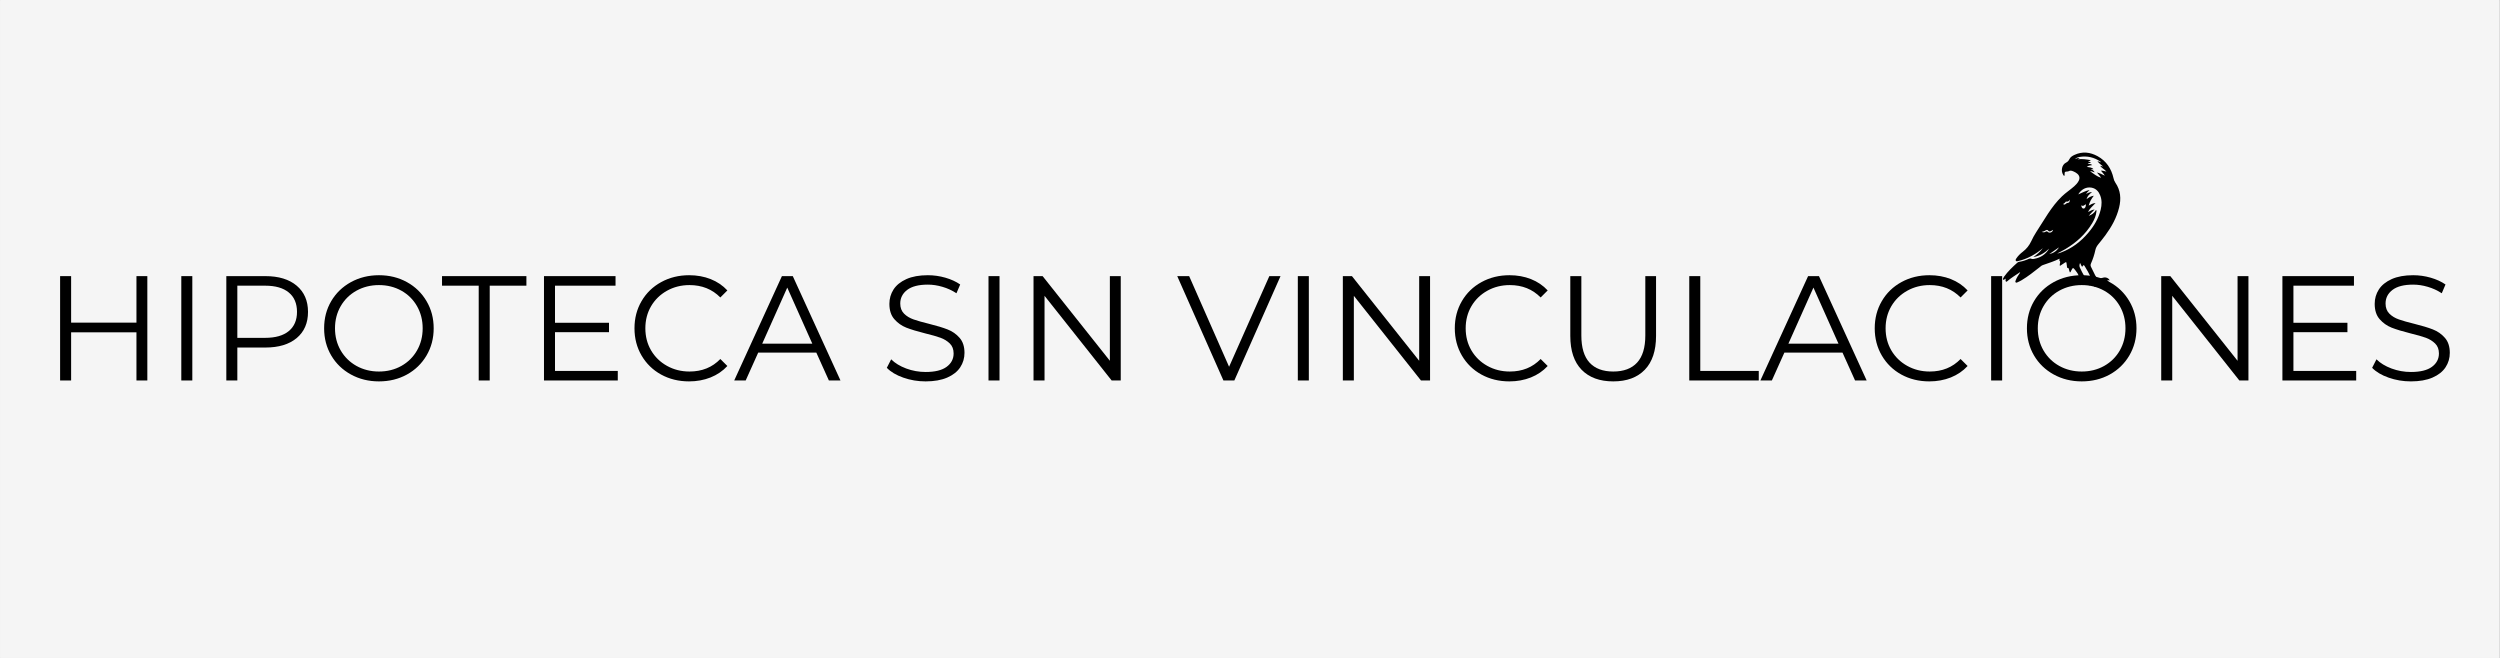 <svg xmlns="http://www.w3.org/2000/svg" xmlns:xlink="http://www.w3.org/1999/xlink" width="1140" zoomAndPan="magnify" viewBox="0 0 854.88 225" height="300" preserveAspectRatio="xMidYMid meet"><rect x="0" y="0" width="854.88" height="225" fill="#808080" stroke="none"/><defs><g></g><clipPath id="ed706818f9"><path d="M 0 0.016 L 854.762 0.016 L 854.762 224.984 L 0 224.984 Z M 0 0.016 " clip-rule="nonzero"></path></clipPath><clipPath id="8ae8e08a79"><path d="M 684.914 52 L 725.41 52 L 725.41 98.199 L 684.914 98.199 Z M 684.914 52 " clip-rule="nonzero"></path></clipPath></defs><g clip-path="url(#ed706818f9)"><path fill="#ffffff" d="M 0 0.016 L 854.879 0.016 L 854.879 224.984 L 0 224.984 Z M 0 0.016 " fill-opacity="1" fill-rule="nonzero"></path><path fill="#f5f5f5" d="M 0 0.016 L 854.879 0.016 L 854.879 224.984 L 0 224.984 Z M 0 0.016 " fill-opacity="1" fill-rule="nonzero"></path></g><g clip-path="url(#8ae8e08a79)"><path fill="#000000" d="M 707.859 93.199 C 707.645 92.785 707.594 92.387 707.484 92.004 C 707.457 91.898 707.469 91.754 707.336 91.723 C 706.914 91.621 706.906 91.629 706.844 91.203 C 706.785 90.805 706.727 90.406 706.691 90.008 C 706.66 89.645 706.52 89.57 706.215 89.773 C 705.641 90.156 705.066 90.527 704.5 90.898 C 704.277 90.773 704.391 90.605 704.387 90.469 C 704.363 90.031 704.766 89.574 704.281 89.141 C 704.18 89.051 704.305 88.707 704.328 88.465 C 702.461 89.387 700.484 89.984 698.543 90.676 C 698.133 90.82 697.832 91.121 697.5 91.383 C 695.5 92.969 693.496 94.547 691.297 95.859 C 690.836 96.137 690.344 96.355 689.859 96.582 C 689.691 96.66 689.484 96.734 689.312 96.582 C 689.117 96.41 689.191 96.199 689.262 96 C 689.613 94.969 690.223 94.09 690.84 93.207 C 690.703 93.066 690.621 93.195 690.547 93.246 C 689.168 94.191 687.73 95.043 686.465 96.145 C 686.34 96.254 686.211 96.422 686.02 96.312 C 685.855 96.219 685.824 96.031 685.836 95.855 C 685.844 95.688 685.871 95.52 685.895 95.344 C 685.637 95.289 685.566 95.523 685.414 95.609 C 685.293 95.676 685.172 95.754 685.043 95.652 C 684.922 95.559 684.914 95.414 684.977 95.285 C 685.082 95.062 685.188 94.832 685.332 94.633 C 686.617 92.824 688.227 91.316 689.867 89.836 C 690.059 89.664 690.293 89.578 690.543 89.539 C 691.652 89.371 692.707 89.016 693.727 88.559 C 694.035 88.418 694.332 88.34 694.664 88.496 C 695.016 88.66 695.379 88.578 695.738 88.508 C 697.922 88.09 699.602 86.945 700.746 85.031 C 699.215 86.512 697.469 87.582 695.324 87.93 C 696.57 87.059 697.727 86.121 698.59 84.859 C 697.43 85.867 696.188 86.75 694.84 87.48 C 693.332 88.301 691.746 88.926 690.066 89.301 C 689.824 89.355 689.555 89.438 689.375 89.195 C 689.184 88.934 689.328 88.676 689.477 88.449 C 690.086 87.527 690.875 86.746 691.738 86.094 C 693.016 85.129 693.938 83.941 694.617 82.516 C 695.121 81.461 695.652 80.406 696.297 79.438 C 699.078 75.23 701.43 70.715 705.125 67.16 C 706.445 65.891 707.984 64.898 709.348 63.688 C 709.953 63.148 710.496 62.555 710.863 61.828 C 711.324 60.922 711.141 60.051 710.363 59.402 C 709.949 59.055 709.484 58.785 708.98 58.59 C 708.473 58.391 707.973 58.219 707.441 58.551 C 707.289 58.645 707.074 58.648 706.883 58.664 C 706.09 58.715 706.051 58.758 706.023 59.582 C 706.016 59.762 706.137 60.039 705.922 60.094 C 705.688 60.16 705.605 59.867 705.5 59.695 C 704.727 58.418 705.066 56.344 706.508 55.629 C 707.043 55.367 707.414 54.984 707.676 54.426 C 708.02 53.703 708.707 53.297 709.406 52.973 C 712.113 51.715 714.77 52.02 717.312 53.414 C 720.305 55.055 722.023 57.668 722.766 60.953 C 722.887 61.504 723.062 62 723.391 62.469 C 725.207 65.098 725.414 67.977 724.672 70.996 C 723.82 74.461 722.133 77.516 720.043 80.371 C 719.242 81.469 718.383 82.531 717.527 83.586 C 717.059 84.164 716.711 84.773 716.555 85.512 C 716.219 87.086 715.719 88.617 715.062 90.094 C 714.887 90.488 714.871 90.867 715.062 91.258 C 715.539 92.238 716.004 93.227 716.508 94.195 C 717.027 95.199 717.516 95.391 718.637 95.105 C 719.176 94.965 719.703 94.781 720.277 94.938 C 720.801 95.078 721.199 95.367 721.465 95.879 C 721.121 96.043 720.918 95.68 720.598 95.738 C 720.969 96.188 721.309 96.637 721.227 97.301 C 720.867 97.188 720.801 96.844 720.574 96.664 C 720.16 96.328 719.777 96.336 719.402 96.703 C 719.254 96.848 719.371 96.945 719.41 97.059 C 719.535 97.453 719.574 97.836 719.277 98.211 C 719.066 98.098 719.09 97.879 719.02 97.719 C 718.883 97.414 718.746 97.199 718.332 97.328 C 717.984 97.438 717.664 97.211 717.352 97.062 C 716.961 96.875 716.578 96.652 716.059 96.641 C 716.301 97.035 716.512 97.398 716.52 97.828 C 716.52 97.922 716.523 98.031 716.418 98.074 C 716.293 98.121 716.246 98.008 716.207 97.93 C 715.918 97.402 715.566 97.172 714.945 97.496 C 714.641 97.652 714.258 97.508 713.957 97.324 C 713.137 96.816 712.27 96.781 711.348 96.98 C 710.746 97.109 710.137 97.328 709.586 96.727 C 709.355 96.48 709.094 96.863 708.891 97.051 C 708.754 97.18 708.742 97.41 708.539 97.488 C 708.23 96.668 708.996 95.707 709.914 95.754 C 710.754 95.793 711.066 95.43 710.902 94.59 C 710.73 93.707 710.18 93.035 709.645 92.355 C 708.93 91.449 708.859 91.465 708.328 92.484 C 708.211 92.715 708.152 92.996 707.859 93.199 Z M 716.781 71.801 C 717.027 72.035 716.934 72.227 716.914 72.41 C 716.758 73.809 716.215 75.074 715.508 76.266 C 713.246 80.09 710.043 82.949 706.262 85.207 C 705.355 85.746 704.398 86.211 703.465 86.707 C 703.945 86.633 704.402 86.504 704.848 86.336 C 708.539 84.961 711.547 82.645 714.078 79.676 C 716.078 77.328 717.645 74.738 718.375 71.707 C 718.77 70.074 718.836 68.441 718.215 66.848 C 717.688 65.488 716.789 64.48 715.289 64.184 C 713.508 63.828 711.738 64.711 710.703 66.484 C 712.023 65.922 713.223 65.25 714.578 64.969 C 714.223 65.422 713.746 65.742 713.355 66.312 C 714.039 66.012 714.59 65.676 715.414 65.711 C 714.504 66.379 713.848 67.043 713.531 68.121 C 714.301 67.539 714.992 67.082 716.031 66.938 C 715.176 68.008 714.613 69.043 714.273 70.316 C 715.039 69.902 715.695 69.492 716.621 69.434 C 716.078 69.988 715.617 70.418 715.207 70.887 C 714.793 71.359 714.348 71.816 714.059 72.512 C 714.844 72.109 715.512 71.719 716.309 71.637 C 715.605 72.363 714.898 73.059 714.266 73.828 C 715.336 73.449 716.211 72.84 716.781 71.801 Z M 720.359 58.691 C 719.668 57.863 718.738 57.508 718.184 56.703 C 718.492 56.777 718.797 56.852 719.223 56.953 C 718.492 56.293 717.742 55.859 717.25 55.094 C 717.633 55.227 718.02 55.355 718.488 55.516 C 718.402 55.395 718.383 55.34 718.344 55.312 C 716.164 53.801 713.762 53.23 711.133 53.672 C 710.59 53.762 710.062 53.934 709.574 54.445 C 710.152 54.219 710.578 53.914 711.242 54.035 C 710.914 54.234 710.695 54.367 710.477 54.496 C 711.988 54.254 713.438 54.523 715 54.77 C 714.68 55.109 714.32 55.039 714.066 55.258 C 714.266 55.301 714.414 55.324 714.562 55.363 C 714.711 55.398 714.922 55.422 714.926 55.59 C 714.93 55.797 714.699 55.734 714.562 55.766 C 714.348 55.812 714.109 55.809 713.934 56.051 C 714.457 56.125 715.02 55.965 715.465 56.465 C 714.801 56.574 714.172 56.598 713.625 57.082 C 714.469 57.227 715.285 57.176 715.926 57.871 C 715.527 57.965 715.297 57.691 714.965 57.812 C 715.516 58.043 715.957 58.328 716.328 58.941 C 715.711 58.75 715.273 58.52 714.723 58.559 C 715.953 59.422 717.051 60.359 718.508 60.809 C 718.094 60.109 717.578 59.562 717.078 58.992 C 718.02 59.191 718.852 59.629 719.785 60.082 C 719.418 59.391 718.891 58.973 718.449 58.359 C 719.164 58.336 719.703 58.547 720.359 58.691 Z M 714.875 94.738 C 714.348 93.422 713.652 92.219 712.906 91.039 C 712.684 90.688 712.512 90.461 712.246 91 C 712.098 91.297 711.945 91.234 711.824 90.961 C 711.68 90.645 711.52 90.332 711.32 89.922 C 711.062 90.539 711.039 91.023 711.25 91.504 C 711.703 92.535 712.25 93.523 712.809 94.508 C 712.941 94.742 713.094 94.84 713.363 94.699 C 713.855 94.449 714.355 94.426 714.875 94.738 Z M 698.203 79.312 C 698.699 79.496 699.117 79.512 699.488 79.277 C 699.801 79.082 699.996 79.039 700.312 79.332 C 700.898 79.867 701.949 79.426 702.094 78.598 C 701.879 78.727 701.691 78.852 701.492 78.957 C 701.176 79.129 700.742 79.289 700.531 78.996 C 700.055 78.34 699.684 78.723 699.23 78.973 C 698.957 79.125 698.625 79.18 698.203 79.312 Z M 700.785 86.91 C 702.199 86.594 703.352 85.871 704.105 84.59 C 703 85.363 701.891 86.137 700.785 86.91 Z M 711.711 70.219 C 711.801 70.969 712.133 71.383 712.57 71.332 C 713.074 71.27 713.43 70.523 713.27 69.801 C 712.816 70.195 712.387 70.656 711.711 70.219 Z M 707.836 68.25 C 707.508 68.793 707.168 69.062 706.637 68.934 C 706.488 68.898 706.383 69 706.305 69.113 C 706.164 69.32 706.012 69.512 705.766 69.605 C 705.68 69.633 705.562 69.672 705.602 69.793 C 705.637 69.914 705.75 69.957 705.871 69.969 C 706.078 69.992 706.238 69.895 706.383 69.762 C 706.535 69.617 706.684 69.488 706.91 69.449 C 707.668 69.32 707.766 69.199 707.836 68.25 Z M 707.836 68.25 " fill-opacity="1" fill-rule="nonzero"></path></g><g fill="#000000" fill-opacity="1"><g transform="translate(14.686, 130.123)"><g><path d="M 35.641 -35.688 L 35.641 0 L 31.922 0 L 31.922 -16.469 L 9.578 -16.469 L 9.578 0 L 5.812 0 L 5.812 -35.688 L 9.578 -35.688 L 9.578 -19.781 L 31.922 -19.781 L 31.922 -35.688 Z M 35.641 -35.688 "></path></g></g></g><g fill="#000000" fill-opacity="1"><g transform="translate(56.134, 130.123)"><g><path d="M 5.812 -35.688 L 9.578 -35.688 L 9.578 0 L 5.812 0 Z M 5.812 -35.688 "></path></g></g></g><g fill="#000000" fill-opacity="1"><g transform="translate(71.53, 130.123)"><g><path d="M 19.172 -35.688 C 23.723 -35.688 27.289 -34.598 29.875 -32.422 C 32.457 -30.242 33.75 -27.254 33.75 -23.453 C 33.75 -19.648 32.457 -16.664 29.875 -14.5 C 27.289 -12.344 23.723 -11.266 19.172 -11.266 L 9.578 -11.266 L 9.578 0 L 5.812 0 L 5.812 -35.688 Z M 19.062 -14.578 C 22.602 -14.578 25.305 -15.348 27.172 -16.891 C 29.047 -18.441 29.984 -20.629 29.984 -23.453 C 29.984 -26.336 29.047 -28.551 27.172 -30.094 C 25.305 -31.645 22.602 -32.422 19.062 -32.422 L 9.578 -32.422 L 9.578 -14.578 Z M 19.062 -14.578 "></path></g></g></g><g fill="#000000" fill-opacity="1"><g transform="translate(108.135, 130.123)"><g><path d="M 21.406 0.312 C 17.875 0.312 14.672 -0.477 11.797 -2.062 C 8.93 -3.645 6.691 -5.812 5.078 -8.562 C 3.461 -11.312 2.656 -14.406 2.656 -17.844 C 2.656 -21.281 3.461 -24.375 5.078 -27.125 C 6.691 -29.875 8.93 -32.039 11.797 -33.625 C 14.672 -35.207 17.875 -36 21.406 -36 C 24.945 -36 28.133 -35.211 30.969 -33.641 C 33.812 -32.078 36.047 -29.91 37.672 -27.141 C 39.305 -24.379 40.125 -21.281 40.125 -17.844 C 40.125 -14.406 39.305 -11.301 37.672 -8.531 C 36.047 -5.77 33.812 -3.602 30.969 -2.031 C 28.133 -0.469 24.945 0.312 21.406 0.312 Z M 21.406 -3.062 C 24.227 -3.062 26.781 -3.695 29.062 -4.969 C 31.344 -6.25 33.129 -8.016 34.422 -10.266 C 35.711 -12.523 36.359 -15.051 36.359 -17.844 C 36.359 -20.633 35.711 -23.16 34.422 -25.422 C 33.129 -27.68 31.344 -29.445 29.062 -30.719 C 26.781 -31.988 24.227 -32.625 21.406 -32.625 C 18.594 -32.625 16.035 -31.988 13.734 -30.719 C 11.441 -29.445 9.641 -27.68 8.328 -25.422 C 7.023 -23.16 6.375 -20.633 6.375 -17.844 C 6.375 -15.051 7.023 -12.523 8.328 -10.266 C 9.641 -8.016 11.441 -6.25 13.734 -4.969 C 16.035 -3.695 18.594 -3.062 21.406 -3.062 Z M 21.406 -3.062 "></path></g></g></g><g fill="#000000" fill-opacity="1"><g transform="translate(150.908, 130.123)"><g><path d="M 12.75 -32.422 L 0.203 -32.422 L 0.203 -35.688 L 29.062 -35.688 L 29.062 -32.422 L 16.516 -32.422 L 16.516 0 L 12.75 0 Z M 12.75 -32.422 "></path></g></g></g><g fill="#000000" fill-opacity="1"><g transform="translate(180.171, 130.123)"><g><path d="M 31.047 -3.266 L 31.047 0 L 5.812 0 L 5.812 -35.688 L 30.281 -35.688 L 30.281 -32.422 L 9.578 -32.422 L 9.578 -19.734 L 28.047 -19.734 L 28.047 -16.516 L 9.578 -16.516 L 9.578 -3.266 Z M 31.047 -3.266 "></path></g></g></g><g fill="#000000" fill-opacity="1"><g transform="translate(214.277, 130.123)"><g><path d="M 21.312 0.312 C 17.781 0.312 14.594 -0.469 11.75 -2.031 C 8.914 -3.602 6.691 -5.77 5.078 -8.531 C 3.461 -11.301 2.656 -14.406 2.656 -17.844 C 2.656 -21.281 3.461 -24.379 5.078 -27.141 C 6.691 -29.91 8.926 -32.078 11.781 -33.641 C 14.633 -35.211 17.828 -36 21.359 -36 C 24.016 -36 26.461 -35.555 28.703 -34.672 C 30.941 -33.785 32.848 -32.492 34.422 -30.797 L 32.016 -28.391 C 29.234 -31.211 25.719 -32.625 21.469 -32.625 C 18.645 -32.625 16.078 -31.977 13.766 -30.688 C 11.453 -29.395 9.641 -27.629 8.328 -25.391 C 7.023 -23.148 6.375 -20.633 6.375 -17.844 C 6.375 -15.051 7.023 -12.535 8.328 -10.297 C 9.641 -8.055 11.453 -6.289 13.766 -5 C 16.078 -3.707 18.645 -3.062 21.469 -3.062 C 25.75 -3.062 29.266 -4.488 32.016 -7.344 L 34.422 -4.953 C 32.848 -3.242 30.93 -1.938 28.672 -1.031 C 26.41 -0.133 23.957 0.312 21.312 0.312 Z M 21.312 0.312 "></path></g></g></g><g fill="#000000" fill-opacity="1"><g transform="translate(250.933, 130.123)"><g><path d="M 28.188 -9.531 L 8.312 -9.531 L 4.031 0 L 0.109 0 L 16.422 -35.688 L 20.141 -35.688 L 36.453 0 L 32.484 0 Z M 26.812 -12.594 L 18.25 -31.766 L 9.688 -12.594 Z M 26.812 -12.594 "></path></g></g></g><g fill="#000000" fill-opacity="1"><g transform="translate(287.486, 130.123)"><g></g></g></g><g fill="#000000" fill-opacity="1"><g transform="translate(300.843, 130.123)"><g><path d="M 15.656 0.312 C 13 0.312 10.457 -0.113 8.031 -0.969 C 5.602 -1.82 3.723 -2.941 2.391 -4.328 L 3.875 -7.234 C 5.164 -5.941 6.879 -4.895 9.016 -4.094 C 11.16 -3.301 13.375 -2.906 15.656 -2.906 C 18.844 -2.906 21.234 -3.488 22.828 -4.656 C 24.43 -5.832 25.234 -7.359 25.234 -9.234 C 25.234 -10.66 24.801 -11.797 23.938 -12.641 C 23.07 -13.492 22.008 -14.148 20.75 -14.609 C 19.488 -15.066 17.738 -15.566 15.5 -16.109 C 12.812 -16.785 10.664 -17.438 9.062 -18.062 C 7.469 -18.695 6.102 -19.66 4.969 -20.953 C 3.832 -22.242 3.266 -23.992 3.266 -26.203 C 3.266 -28.004 3.738 -29.645 4.688 -31.125 C 5.645 -32.602 7.109 -33.785 9.078 -34.672 C 11.047 -35.555 13.492 -36 16.422 -36 C 18.453 -36 20.445 -35.719 22.406 -35.156 C 24.363 -34.594 26.055 -33.816 27.484 -32.828 L 26.203 -29.828 C 24.711 -30.805 23.113 -31.539 21.406 -32.031 C 19.707 -32.531 18.047 -32.781 16.422 -32.781 C 13.285 -32.781 10.926 -32.176 9.344 -30.969 C 7.77 -29.758 6.984 -28.207 6.984 -26.312 C 6.984 -24.883 7.414 -23.734 8.281 -22.859 C 9.145 -21.992 10.234 -21.332 11.547 -20.875 C 12.859 -20.414 14.617 -19.914 16.828 -19.375 C 19.441 -18.727 21.555 -18.086 23.172 -17.453 C 24.785 -16.828 26.148 -15.875 27.266 -14.594 C 28.391 -13.32 28.953 -11.602 28.953 -9.438 C 28.953 -7.633 28.469 -5.992 27.5 -4.516 C 26.531 -3.035 25.039 -1.859 23.031 -0.984 C 21.031 -0.117 18.57 0.312 15.656 0.312 Z M 15.656 0.312 "></path></g></g></g><g fill="#000000" fill-opacity="1"><g transform="translate(332.196, 130.123)"><g><path d="M 5.812 -35.688 L 9.578 -35.688 L 9.578 0 L 5.812 0 Z M 5.812 -35.688 "></path></g></g></g><g fill="#000000" fill-opacity="1"><g transform="translate(347.593, 130.123)"><g><path d="M 35.641 -35.688 L 35.641 0 L 32.531 0 L 9.578 -28.953 L 9.578 0 L 5.812 0 L 5.812 -35.688 L 8.922 -35.688 L 31.922 -6.734 L 31.922 -35.688 Z M 35.641 -35.688 "></path></g></g></g><g fill="#000000" fill-opacity="1"><g transform="translate(389.04, 130.123)"><g></g></g></g><g fill="#000000" fill-opacity="1"><g transform="translate(402.397, 130.123)"><g><path d="M 35.484 -35.688 L 19.688 0 L 15.953 0 L 0.156 -35.688 L 4.234 -35.688 L 17.891 -4.688 L 31.656 -35.688 Z M 35.484 -35.688 "></path></g></g></g><g fill="#000000" fill-opacity="1"><g transform="translate(437.982, 130.123)"><g><path d="M 5.812 -35.688 L 9.578 -35.688 L 9.578 0 L 5.812 0 Z M 5.812 -35.688 "></path></g></g></g><g fill="#000000" fill-opacity="1"><g transform="translate(453.379, 130.123)"><g><path d="M 35.641 -35.688 L 35.641 0 L 32.531 0 L 9.578 -28.953 L 9.578 0 L 5.812 0 L 5.812 -35.688 L 8.922 -35.688 L 31.922 -6.734 L 31.922 -35.688 Z M 35.641 -35.688 "></path></g></g></g><g fill="#000000" fill-opacity="1"><g transform="translate(494.826, 130.123)"><g><path d="M 21.312 0.312 C 17.781 0.312 14.594 -0.469 11.75 -2.031 C 8.914 -3.602 6.691 -5.77 5.078 -8.531 C 3.461 -11.301 2.656 -14.406 2.656 -17.844 C 2.656 -21.281 3.461 -24.379 5.078 -27.141 C 6.691 -29.91 8.926 -32.078 11.781 -33.641 C 14.633 -35.211 17.828 -36 21.359 -36 C 24.016 -36 26.461 -35.555 28.703 -34.672 C 30.941 -33.785 32.848 -32.492 34.422 -30.797 L 32.016 -28.391 C 29.234 -31.211 25.719 -32.625 21.469 -32.625 C 18.645 -32.625 16.078 -31.977 13.766 -30.688 C 11.453 -29.395 9.641 -27.629 8.328 -25.391 C 7.023 -23.148 6.375 -20.633 6.375 -17.844 C 6.375 -15.051 7.023 -12.535 8.328 -10.297 C 9.641 -8.055 11.453 -6.289 13.766 -5 C 16.078 -3.707 18.645 -3.062 21.469 -3.062 C 25.75 -3.062 29.266 -4.488 32.016 -7.344 L 34.422 -4.953 C 32.848 -3.242 30.93 -1.938 28.672 -1.031 C 26.41 -0.133 23.957 0.312 21.312 0.312 Z M 21.312 0.312 "></path></g></g></g><g fill="#000000" fill-opacity="1"><g transform="translate(531.482, 130.123)"><g><path d="M 20.188 0.312 C 15.562 0.312 11.957 -1.008 9.375 -3.656 C 6.789 -6.312 5.5 -10.176 5.5 -15.25 L 5.5 -35.688 L 9.281 -35.688 L 9.281 -15.391 C 9.281 -11.242 10.211 -8.148 12.078 -6.109 C 13.953 -4.078 16.656 -3.062 20.188 -3.062 C 23.758 -3.062 26.477 -4.078 28.344 -6.109 C 30.219 -8.148 31.156 -11.242 31.156 -15.391 L 31.156 -35.688 L 34.828 -35.688 L 34.828 -15.25 C 34.828 -10.176 33.539 -6.312 30.969 -3.656 C 28.406 -1.008 24.812 0.312 20.188 0.312 Z M 20.188 0.312 "></path></g></g></g><g fill="#000000" fill-opacity="1"><g transform="translate(571.859, 130.123)"><g><path d="M 5.812 -35.688 L 9.578 -35.688 L 9.578 -3.266 L 29.578 -3.266 L 29.578 0 L 5.812 0 Z M 5.812 -35.688 "></path></g></g></g><g fill="#000000" fill-opacity="1"><g transform="translate(601.886, 130.123)"><g><path d="M 28.188 -9.531 L 8.312 -9.531 L 4.031 0 L 0.109 0 L 16.422 -35.688 L 20.141 -35.688 L 36.453 0 L 32.484 0 Z M 26.812 -12.594 L 18.25 -31.766 L 9.688 -12.594 Z M 26.812 -12.594 "></path></g></g></g><g fill="#000000" fill-opacity="1"><g transform="translate(638.44, 130.123)"><g><path d="M 21.312 0.312 C 17.781 0.312 14.594 -0.469 11.75 -2.031 C 8.914 -3.602 6.691 -5.77 5.078 -8.531 C 3.461 -11.301 2.656 -14.406 2.656 -17.844 C 2.656 -21.281 3.461 -24.379 5.078 -27.141 C 6.691 -29.91 8.926 -32.078 11.781 -33.641 C 14.633 -35.211 17.828 -36 21.359 -36 C 24.016 -36 26.461 -35.555 28.703 -34.672 C 30.941 -33.785 32.848 -32.492 34.422 -30.797 L 32.016 -28.391 C 29.234 -31.211 25.719 -32.625 21.469 -32.625 C 18.645 -32.625 16.078 -31.977 13.766 -30.688 C 11.453 -29.395 9.641 -27.629 8.328 -25.391 C 7.023 -23.148 6.375 -20.633 6.375 -17.844 C 6.375 -15.051 7.023 -12.535 8.328 -10.297 C 9.641 -8.055 11.453 -6.289 13.766 -5 C 16.078 -3.707 18.645 -3.062 21.469 -3.062 C 25.75 -3.062 29.266 -4.488 32.016 -7.344 L 34.422 -4.953 C 32.848 -3.242 30.93 -1.938 28.672 -1.031 C 26.41 -0.133 23.957 0.312 21.312 0.312 Z M 21.312 0.312 "></path></g></g></g><g fill="#000000" fill-opacity="1"><g transform="translate(675.095, 130.123)"><g><path d="M 5.812 -35.688 L 9.578 -35.688 L 9.578 0 L 5.812 0 Z M 5.812 -35.688 "></path></g></g></g><g fill="#000000" fill-opacity="1"><g transform="translate(690.492, 130.123)"><g><path d="M 21.406 0.312 C 17.875 0.312 14.672 -0.477 11.797 -2.062 C 8.93 -3.645 6.691 -5.812 5.078 -8.562 C 3.461 -11.312 2.656 -14.406 2.656 -17.844 C 2.656 -21.281 3.461 -24.375 5.078 -27.125 C 6.691 -29.875 8.93 -32.039 11.797 -33.625 C 14.672 -35.207 17.875 -36 21.406 -36 C 24.945 -36 28.133 -35.211 30.969 -33.641 C 33.812 -32.078 36.047 -29.91 37.672 -27.141 C 39.305 -24.379 40.125 -21.281 40.125 -17.844 C 40.125 -14.406 39.305 -11.301 37.672 -8.531 C 36.047 -5.77 33.812 -3.602 30.969 -2.031 C 28.133 -0.469 24.945 0.312 21.406 0.312 Z M 21.406 -3.062 C 24.227 -3.062 26.781 -3.695 29.062 -4.969 C 31.344 -6.25 33.129 -8.016 34.422 -10.266 C 35.711 -12.523 36.359 -15.051 36.359 -17.844 C 36.359 -20.633 35.711 -23.16 34.422 -25.422 C 33.129 -27.68 31.344 -29.445 29.062 -30.719 C 26.781 -31.988 24.227 -32.625 21.406 -32.625 C 18.594 -32.625 16.035 -31.988 13.734 -30.719 C 11.441 -29.445 9.641 -27.68 8.328 -25.422 C 7.023 -23.16 6.375 -20.633 6.375 -17.844 C 6.375 -15.051 7.023 -12.523 8.328 -10.266 C 9.641 -8.016 11.441 -6.25 13.734 -4.969 C 16.035 -3.695 18.594 -3.062 21.406 -3.062 Z M 21.406 -3.062 "></path></g></g></g><g fill="#000000" fill-opacity="1"><g transform="translate(733.265, 130.123)"><g><path d="M 35.641 -35.688 L 35.641 0 L 32.531 0 L 9.578 -28.953 L 9.578 0 L 5.812 0 L 5.812 -35.688 L 8.922 -35.688 L 31.922 -6.734 L 31.922 -35.688 Z M 35.641 -35.688 "></path></g></g></g><g fill="#000000" fill-opacity="1"><g transform="translate(774.712, 130.123)"><g><path d="M 31.047 -3.266 L 31.047 0 L 5.812 0 L 5.812 -35.688 L 30.281 -35.688 L 30.281 -32.422 L 9.578 -32.422 L 9.578 -19.734 L 28.047 -19.734 L 28.047 -16.516 L 9.578 -16.516 L 9.578 -3.266 Z M 31.047 -3.266 "></path></g></g></g><g fill="#000000" fill-opacity="1"><g transform="translate(808.819, 130.123)"><g><path d="M 15.656 0.312 C 13 0.312 10.457 -0.113 8.031 -0.969 C 5.602 -1.82 3.723 -2.941 2.391 -4.328 L 3.875 -7.234 C 5.164 -5.941 6.879 -4.895 9.016 -4.094 C 11.16 -3.301 13.375 -2.906 15.656 -2.906 C 18.844 -2.906 21.234 -3.488 22.828 -4.656 C 24.43 -5.832 25.234 -7.359 25.234 -9.234 C 25.234 -10.66 24.801 -11.797 23.938 -12.641 C 23.07 -13.492 22.008 -14.148 20.75 -14.609 C 19.488 -15.066 17.738 -15.566 15.5 -16.109 C 12.812 -16.785 10.664 -17.438 9.062 -18.062 C 7.469 -18.695 6.102 -19.66 4.969 -20.953 C 3.832 -22.242 3.266 -23.992 3.266 -26.203 C 3.266 -28.004 3.738 -29.645 4.688 -31.125 C 5.645 -32.602 7.109 -33.785 9.078 -34.672 C 11.047 -35.555 13.492 -36 16.422 -36 C 18.453 -36 20.445 -35.719 22.406 -35.156 C 24.363 -34.594 26.055 -33.816 27.484 -32.828 L 26.203 -29.828 C 24.711 -30.805 23.113 -31.539 21.406 -32.031 C 19.707 -32.531 18.047 -32.781 16.422 -32.781 C 13.285 -32.781 10.926 -32.176 9.344 -30.969 C 7.77 -29.758 6.984 -28.207 6.984 -26.312 C 6.984 -24.883 7.414 -23.734 8.281 -22.859 C 9.145 -21.992 10.234 -21.332 11.547 -20.875 C 12.859 -20.414 14.617 -19.914 16.828 -19.375 C 19.441 -18.727 21.555 -18.086 23.172 -17.453 C 24.785 -16.828 26.148 -15.875 27.266 -14.594 C 28.391 -13.32 28.953 -11.602 28.953 -9.438 C 28.953 -7.633 28.469 -5.992 27.5 -4.516 C 26.531 -3.035 25.039 -1.859 23.031 -0.984 C 21.031 -0.117 18.57 0.312 15.656 0.312 Z M 15.656 0.312 "></path></g></g></g></svg>